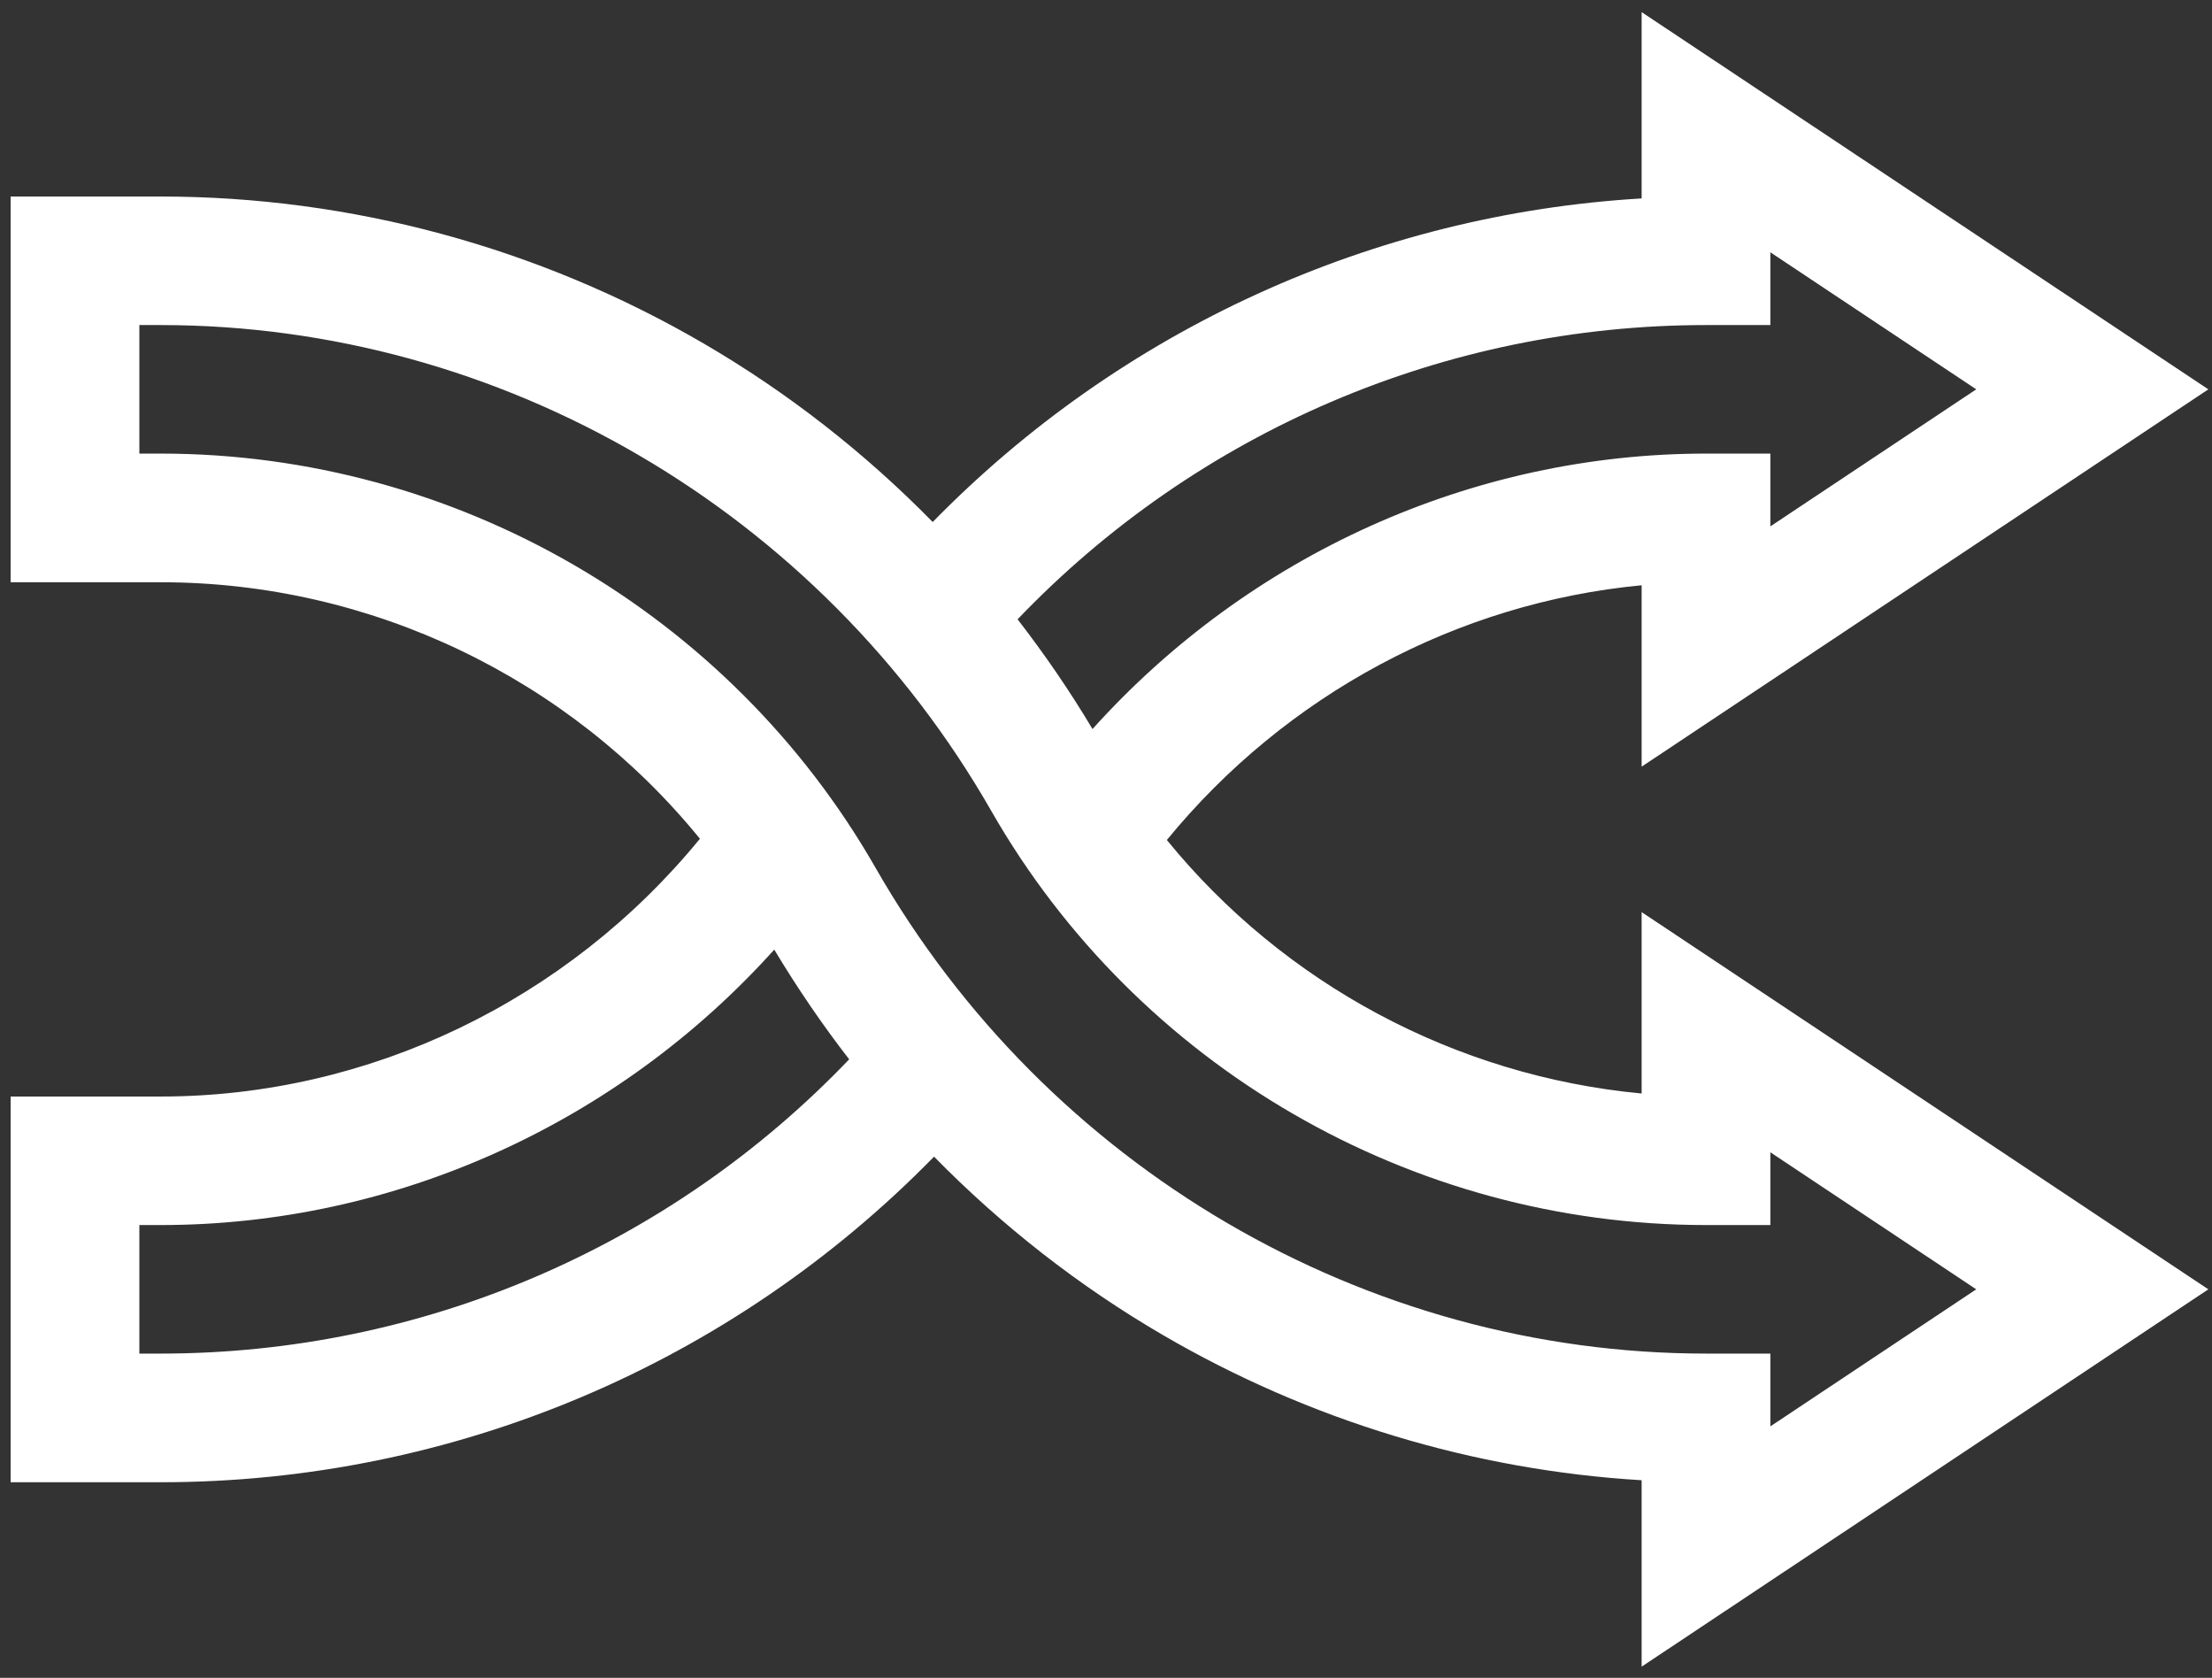 <svg 
 xmlns="http://www.w3.org/2000/svg"
 xmlns:xlink="http://www.w3.org/1999/xlink"
 width="120px" height="91px">
<rect width="100%" height="100%" fill="#333333" stroke="none"/>
<path fill-rule="evenodd"  fill="rgb(255, 255, 255)"
 d="M89.058,59.307 C78.959,58.359 69.658,53.362 63.301,45.558 C69.762,37.670 79.063,32.690 89.058,31.743 L89.058,41.581 L119.802,21.116 L89.058,0.657 L89.058,10.762 C74.494,11.624 60.807,17.879 50.599,28.312 C46.913,24.553 42.740,21.292 38.177,18.632 C29.229,13.416 19.046,10.659 8.722,10.659 L0.577,10.659 L0.577,31.579 L8.722,31.579 C20.147,31.579 30.889,36.789 37.970,45.491 C30.768,54.285 20.013,59.471 8.722,59.471 L0.577,59.471 L0.577,80.391 L8.722,80.391 C24.581,80.391 39.656,73.996 50.672,62.732 C54.359,66.491 58.538,69.758 63.094,72.411 C71.033,77.039 79.939,79.735 89.058,80.282 L89.058,90.393 L119.802,69.928 L89.058,49.469 L89.058,59.307 ZM92.549,17.630 L96.041,17.630 L96.041,13.683 L107.210,21.116 L96.041,28.549 L96.041,24.601 L92.549,24.601 C79.860,24.601 67.754,30.109 59.268,39.540 C58.033,37.469 56.670,35.484 55.204,33.589 C64.944,23.411 78.394,17.630 92.549,17.630 M8.722,73.413 L7.560,73.413 L7.560,66.442 L8.722,66.442 C21.412,66.442 33.518,60.934 42.003,51.503 C43.245,53.574 44.601,55.560 46.067,57.454 C36.334,67.632 22.878,73.413 8.722,73.413 M96.041,66.442 L96.041,62.495 L107.210,69.928 L96.041,77.361 L96.041,73.413 L92.549,73.413 C74.062,73.413 56.798,63.321 47.497,47.064 C39.564,33.212 24.709,24.601 8.722,24.601 L7.560,24.601 L7.560,17.630 L8.722,17.630 C27.209,17.630 44.473,27.729 53.775,43.979 C61.707,57.837 76.563,66.442 92.549,66.442 L96.041,66.442 Z"/>
</svg>
